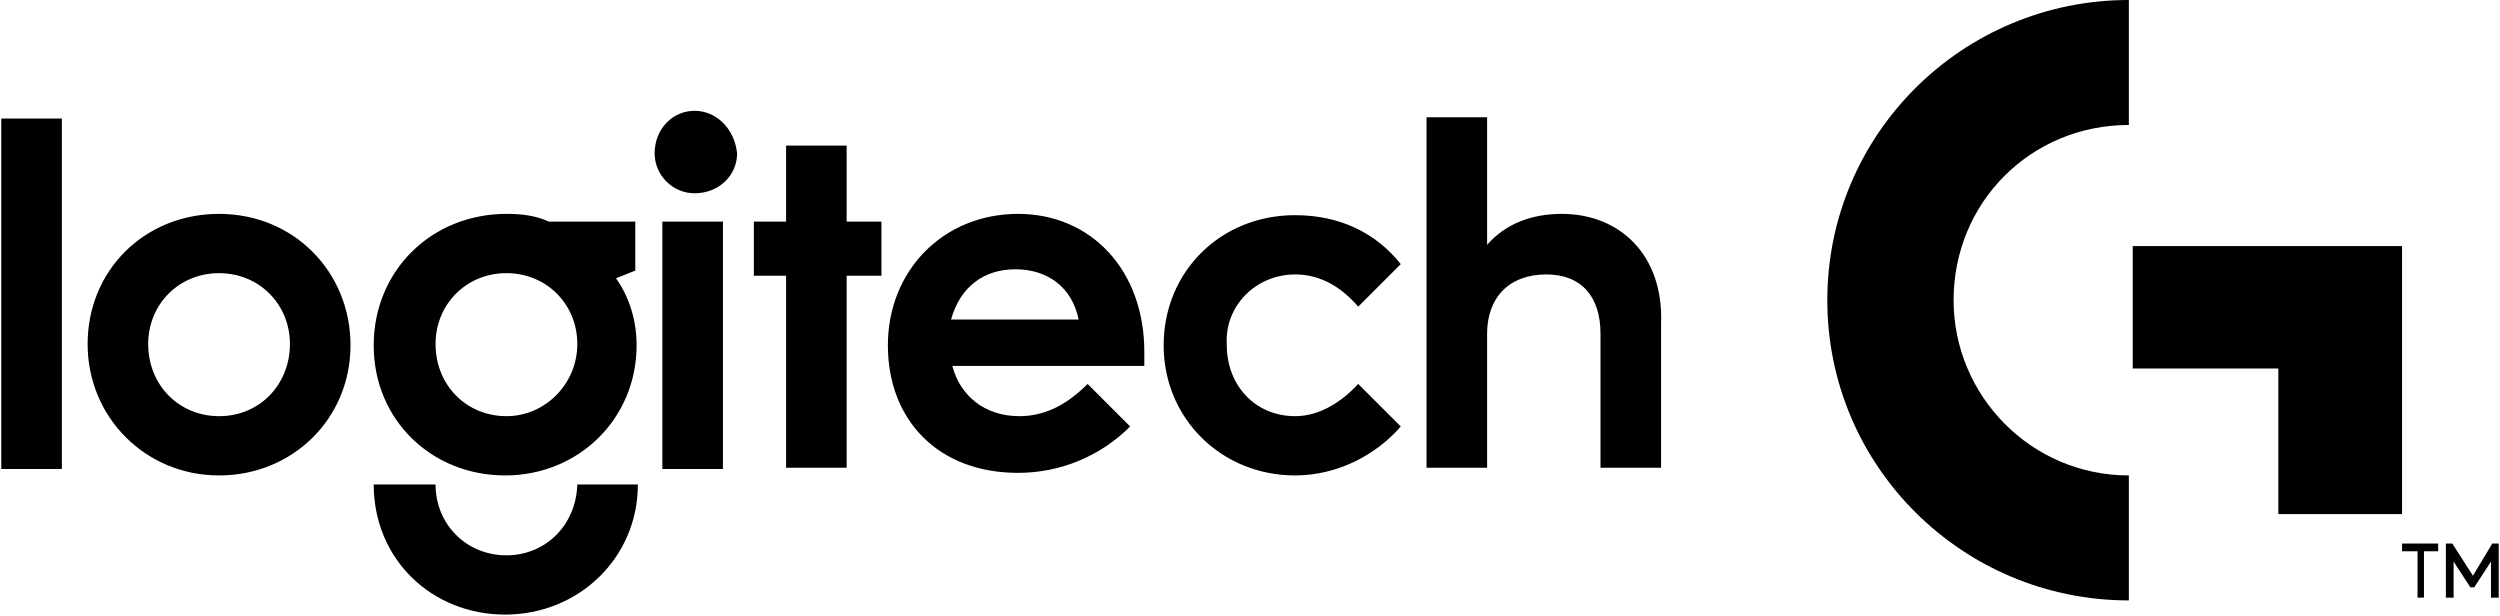 <svg width="986" height="243" viewBox="0 0 986 243" fill="none" xmlns="http://www.w3.org/2000/svg">
<path d="M199.739 164.137C183.983 164.137 171.785 151.941 171.785 135.68C171.785 119.927 183.983 107.731 199.739 107.731C215.495 107.731 227.692 119.927 227.692 135.68C227.692 151.433 214.986 164.137 199.739 164.137ZM250.564 106.715V87.405H216.511C210.92 84.864 205.33 84.356 199.739 84.356C170.261 84.356 147.389 106.715 147.389 136.188C147.389 165.662 170.261 187.513 199.231 187.513C228.201 187.513 251.072 165.154 251.072 136.188C251.072 126.025 248.022 116.878 242.94 109.764L250.564 106.715ZM86.4 164.137C70.644 164.137 58.446 151.941 58.446 135.68C58.446 119.927 70.644 107.731 86.4 107.731C102.155 107.731 114.353 119.927 114.353 135.68C114.353 151.433 102.664 164.137 86.4 164.137ZM86.4 84.356C56.921 84.356 34.558 106.715 34.558 135.68C34.558 164.645 57.43 187.513 86.4 187.513C115.37 187.513 138.241 165.154 138.241 136.188C138.241 107.223 115.878 84.356 86.4 84.356ZM0.506 184.972H24.393V46.752H0.506V184.972ZM261.237 184.972H285.124V87.405H261.237V184.972ZM199.739 219.019C183.983 219.019 171.785 206.823 171.785 191.07H147.389C147.389 220.543 170.261 242.394 199.231 242.394C228.201 242.394 251.58 220.035 251.58 191.07H227.692C227.184 207.331 214.986 219.019 199.739 219.019ZM375.084 126.025C378.642 113.321 387.79 106.207 400.497 106.207C413.203 106.207 422.859 113.321 425.401 126.025H375.084ZM401.513 84.356C372.035 84.356 350.18 106.715 350.18 136.188C350.18 165.662 370.002 186.497 401.513 186.497C418.285 186.497 434.041 179.89 445.731 168.203L428.958 151.433C420.826 159.564 412.186 164.137 402.021 164.137C388.299 164.137 378.642 156.007 375.592 144.319H451.321V138.729C451.321 106.715 430.483 84.356 401.513 84.356ZM615.993 84.356C603.796 84.356 593.631 88.421 586.515 96.552V46.243H562.628V184.464H586.515V131.615C586.515 117.386 595.155 108.239 609.895 108.239C623.617 108.239 631.241 116.878 631.241 131.615V184.464H655.128V127.55C656.145 100.617 638.865 84.356 615.993 84.356ZM510.786 108.239C520.951 108.239 529.083 113.321 535.69 120.943L552.463 104.174C542.806 91.978 528.575 84.864 510.786 84.864C481.308 84.864 458.945 107.223 458.945 136.188C458.945 165.154 481.816 187.513 510.786 187.513C527.558 187.513 542.806 179.382 552.463 168.203L535.69 151.433C529.083 158.548 520.443 164.137 510.786 164.137C495.031 164.137 483.849 151.941 483.849 136.188C482.833 120.435 495.539 108.239 510.786 108.239ZM333.916 57.423H310.029V87.405H297.322V108.748H310.029V184.464H333.916V108.748H347.639V87.405H333.916V57.423ZM273.943 43.703C265.303 43.703 258.187 50.817 258.187 60.472C258.187 69.111 265.303 76.225 273.943 76.225C283.6 76.225 290.715 69.111 290.715 60.472C289.699 50.817 282.583 43.703 273.943 43.703Z" fill="black"/>
<path fill-rule="evenodd" clip-rule="evenodd" d="M839.619 0V49.292C800.993 49.292 770.498 79.782 770.498 118.402C770.498 156.006 800.993 187.512 839.619 187.512V236.804C774.055 236.804 720.689 183.955 720.689 118.402C720.689 52.849 774.055 0 839.619 0Z" fill="black"/>
<path fill-rule="evenodd" clip-rule="evenodd" d="M841.148 97.06V145.335H898.58V202.758H947.372V97.06H841.148Z" fill="black"/>
<path d="M947.373 214.372H961.604V217.421H956.013V235.714H953.472V217.421H947.373V214.372Z" fill="black"/>
<path d="M975.836 231.649H974.311L967.704 221.486V235.714H964.654V214.372H967.196L975.328 227.076L982.951 214.372H985.492V235.714H982.443V221.486L975.836 231.649Z" fill="black"/>
</svg>
